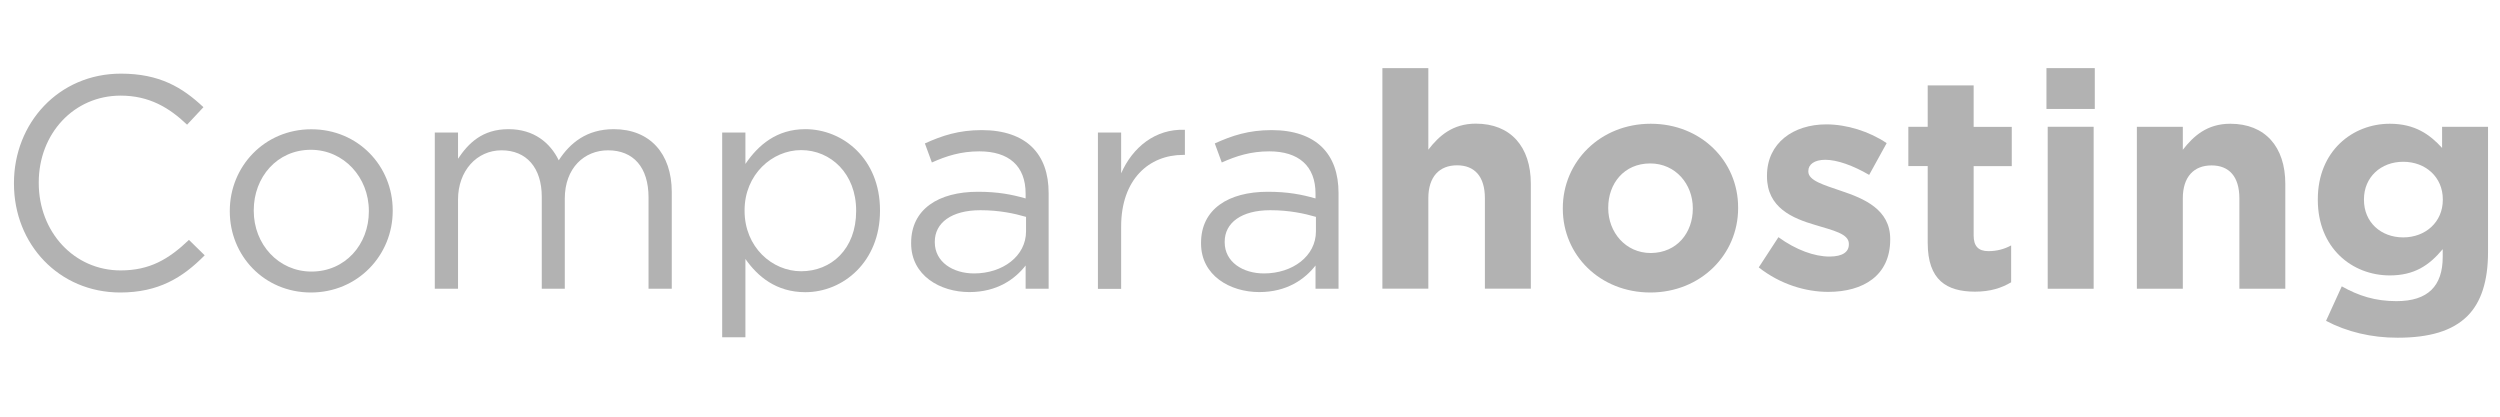 <?xml version="1.0" encoding="utf-8"?>
<!-- Generator: Adobe Illustrator 24.2.1, SVG Export Plug-In . SVG Version: 6.00 Build 0)  -->
<svg version="1.1" id="Capa_1" xmlns="http://www.w3.org/2000/svg" xmlns:xlink="http://www.w3.org/1999/xlink" x="0px" y="0px"
	 viewBox="0 0 240 40" style="enable-background:new 0 0 240 40;" xml:space="preserve">
<style type="text/css">
	.st0{fill:#B2B2B2;}
</style>
<g>
	<g>
		<path class="st0" d="M1.34,17.63v-0.06c0-5.75,4.29-10.5,10.27-10.5c3.69,0,5.89,1.31,7.92,3.22l-1.57,1.68
			c-1.71-1.63-3.63-2.79-6.38-2.79c-4.5,0-7.86,3.66-7.86,8.33v0.06c0,4.7,3.39,8.39,7.86,8.39c2.79,0,4.61-1.07,6.56-2.93
			l1.51,1.48c-2.12,2.15-4.44,3.57-8.12,3.57C5.67,28.07,1.34,23.46,1.34,17.63z"/>
		<path class="st0" d="M22.06,20.3v-0.06c0-4.24,3.31-7.83,7.83-7.83c4.5,0,7.81,3.54,7.81,7.78v0.06c0,4.24-3.34,7.83-7.86,7.83
			C25.34,28.07,22.06,24.53,22.06,20.3z M35.41,20.3v-0.06c0-3.22-2.41-5.86-5.57-5.86c-3.25,0-5.48,2.64-5.48,5.8v0.06
			c0,3.22,2.38,5.83,5.54,5.83C33.15,26.07,35.41,23.46,35.41,20.3z"/>
		<path class="st0" d="M41.74,12.72h2.23v2.52c0.99-1.48,2.32-2.84,4.85-2.84c2.44,0,4,1.31,4.82,2.99
			c1.07-1.65,2.67-2.99,5.28-2.99c3.45,0,5.57,2.32,5.57,6.04v9.28h-2.23v-8.76c0-2.9-1.45-4.53-3.89-4.53
			c-2.26,0-4.15,1.68-4.15,4.64v8.65h-2.21V18.9c0-2.81-1.48-4.47-3.86-4.47c-2.38,0-4.18,1.97-4.18,4.73v8.56h-2.23V12.72z"/>
		<path class="st0" d="M69.33,12.72h2.23v3.02c1.22-1.8,2.99-3.34,5.75-3.34c3.6,0,7.17,2.84,7.17,7.78v0.06
			c0,4.9-3.54,7.81-7.17,7.81c-2.79,0-4.58-1.51-5.75-3.19v7.52h-2.23V12.72z M82.19,20.27v-0.06c0-3.54-2.44-5.8-5.28-5.8
			c-2.79,0-5.43,2.35-5.43,5.77v0.06c0,3.48,2.64,5.8,5.43,5.8C79.81,26.04,82.19,23.9,82.19,20.27z"/>
		<path class="st0" d="M87.47,23.37v-0.06c0-3.22,2.61-4.9,6.41-4.9c1.92,0,3.25,0.26,4.58,0.64v-0.46c0-2.67-1.62-4.06-4.44-4.06
			c-1.77,0-3.16,0.44-4.56,1.07l-0.67-1.83c1.65-0.75,3.25-1.28,5.46-1.28c2.12,0,3.77,0.58,4.85,1.65c1.04,1.04,1.57,2.5,1.57,4.41
			v9.17h-2.21v-2.23c-1.04,1.33-2.76,2.55-5.4,2.55C90.25,28.04,87.47,26.45,87.47,23.37z M98.5,22.21v-1.39
			c-1.1-0.32-2.55-0.64-4.38-0.64c-2.79,0-4.38,1.22-4.38,3.02v0.06c0,1.89,1.74,2.99,3.77,2.99C96.26,26.25,98.5,24.59,98.5,22.21z
			"/>
		<path class="st0" d="M105.4,12.72h2.23v3.92c1.1-2.5,3.28-4.29,6.12-4.18v2.41h-0.17c-3.28,0-5.95,2.35-5.95,6.88v5.98h-2.23
			V12.72z"/>
		<path class="st0" d="M115.3,23.37v-0.06c0-3.22,2.61-4.9,6.41-4.9c1.91,0,3.25,0.26,4.58,0.64v-0.46c0-2.67-1.63-4.06-4.44-4.06
			c-1.77,0-3.16,0.44-4.56,1.07l-0.67-1.83c1.65-0.75,3.25-1.28,5.46-1.28c2.12,0,3.77,0.58,4.85,1.65c1.04,1.04,1.57,2.5,1.57,4.41
			v9.17h-2.21v-2.23c-1.04,1.33-2.76,2.55-5.4,2.55C118.08,28.04,115.3,26.45,115.3,23.37z M126.33,22.21v-1.39
			c-1.1-0.32-2.55-0.64-4.38-0.64c-2.79,0-4.38,1.22-4.38,3.02v0.06c0,1.89,1.74,2.99,3.77,2.99
			C124.09,26.25,126.33,24.59,126.33,22.21z"/>
		<path class="st0" d="M132.71,6.54h4.41v7.83c1.01-1.31,2.32-2.5,4.56-2.5c3.34,0,5.28,2.21,5.28,5.77v10.07h-4.41v-8.68
			c0-2.09-0.99-3.16-2.67-3.16c-1.68,0-2.76,1.07-2.76,3.16v8.68h-4.41V6.54z"/>
		<path class="st0" d="M150.03,20.04v-0.06c0-4.47,3.6-8.1,8.44-8.1c4.82,0,8.39,3.57,8.39,8.04v0.06c0,4.47-3.6,8.1-8.44,8.1
			C153.6,28.07,150.03,24.5,150.03,20.04z M162.51,20.04v-0.06c0-2.29-1.65-4.29-4.09-4.29c-2.52,0-4.03,1.94-4.03,4.24v0.06
			c0,2.29,1.65,4.3,4.09,4.3C161,24.27,162.51,22.33,162.51,20.04z"/>
		<path class="st0" d="M168.84,25.67l1.89-2.9c1.68,1.22,3.45,1.86,4.9,1.86c1.28,0,1.86-0.46,1.86-1.16V23.4
			c0-0.96-1.51-1.28-3.22-1.8c-2.18-0.64-4.64-1.65-4.64-4.67v-0.06c0-3.16,2.55-4.93,5.69-4.93c1.97,0,4.12,0.67,5.8,1.8
			l-1.68,3.05c-1.54-0.9-3.08-1.45-4.21-1.45c-1.07,0-1.63,0.46-1.63,1.07v0.06c0,0.87,1.48,1.28,3.16,1.86
			c2.18,0.73,4.7,1.77,4.7,4.61V23c0,3.45-2.58,5.02-5.95,5.02C173.33,28.02,170.9,27.29,168.84,25.67z"/>
		<path class="st0" d="M185.06,23.31v-7.37h-1.86v-3.77h1.86V8.2h4.41v3.98h3.66v3.77h-3.66v6.65c0,1.02,0.44,1.51,1.42,1.51
			c0.81,0,1.54-0.2,2.18-0.55v3.54c-0.93,0.55-2,0.9-3.48,0.9C186.89,27.99,185.06,26.91,185.06,23.31z"/>
		<path class="st0" d="M196.46,6.54h4.64v3.92h-4.64V6.54z M196.58,12.17h4.41v15.55h-4.41V12.17z"/>
		<path class="st0" d="M205.14,12.17h4.41v2.21c1.02-1.31,2.32-2.5,4.56-2.5c3.34,0,5.28,2.21,5.28,5.77v10.07h-4.41v-8.68
			c0-2.09-0.99-3.16-2.67-3.16s-2.76,1.07-2.76,3.16v8.68h-4.41V12.17z"/>
		<path class="st0" d="M223.3,30.8l1.51-3.31c1.6,0.9,3.19,1.42,5.25,1.42c3.02,0,4.44-1.45,4.44-4.24v-0.75
			c-1.31,1.57-2.73,2.52-5.08,2.52c-3.63,0-6.91-2.64-6.91-7.25v-0.06c0-4.64,3.34-7.25,6.91-7.25c2.41,0,3.83,1.02,5.02,2.32v-2.03
			h4.41v12.04c0,2.79-0.67,4.82-1.97,6.12c-1.45,1.45-3.68,2.09-6.7,2.09C227.66,32.43,225.28,31.85,223.3,30.8z M234.51,19.19
			v-0.06c0-2.12-1.65-3.6-3.8-3.6c-2.15,0-3.77,1.48-3.77,3.6v0.06c0,2.15,1.63,3.6,3.77,3.6
			C232.85,22.79,234.51,21.31,234.51,19.19z"/>
	</g>
</g>
</svg>
